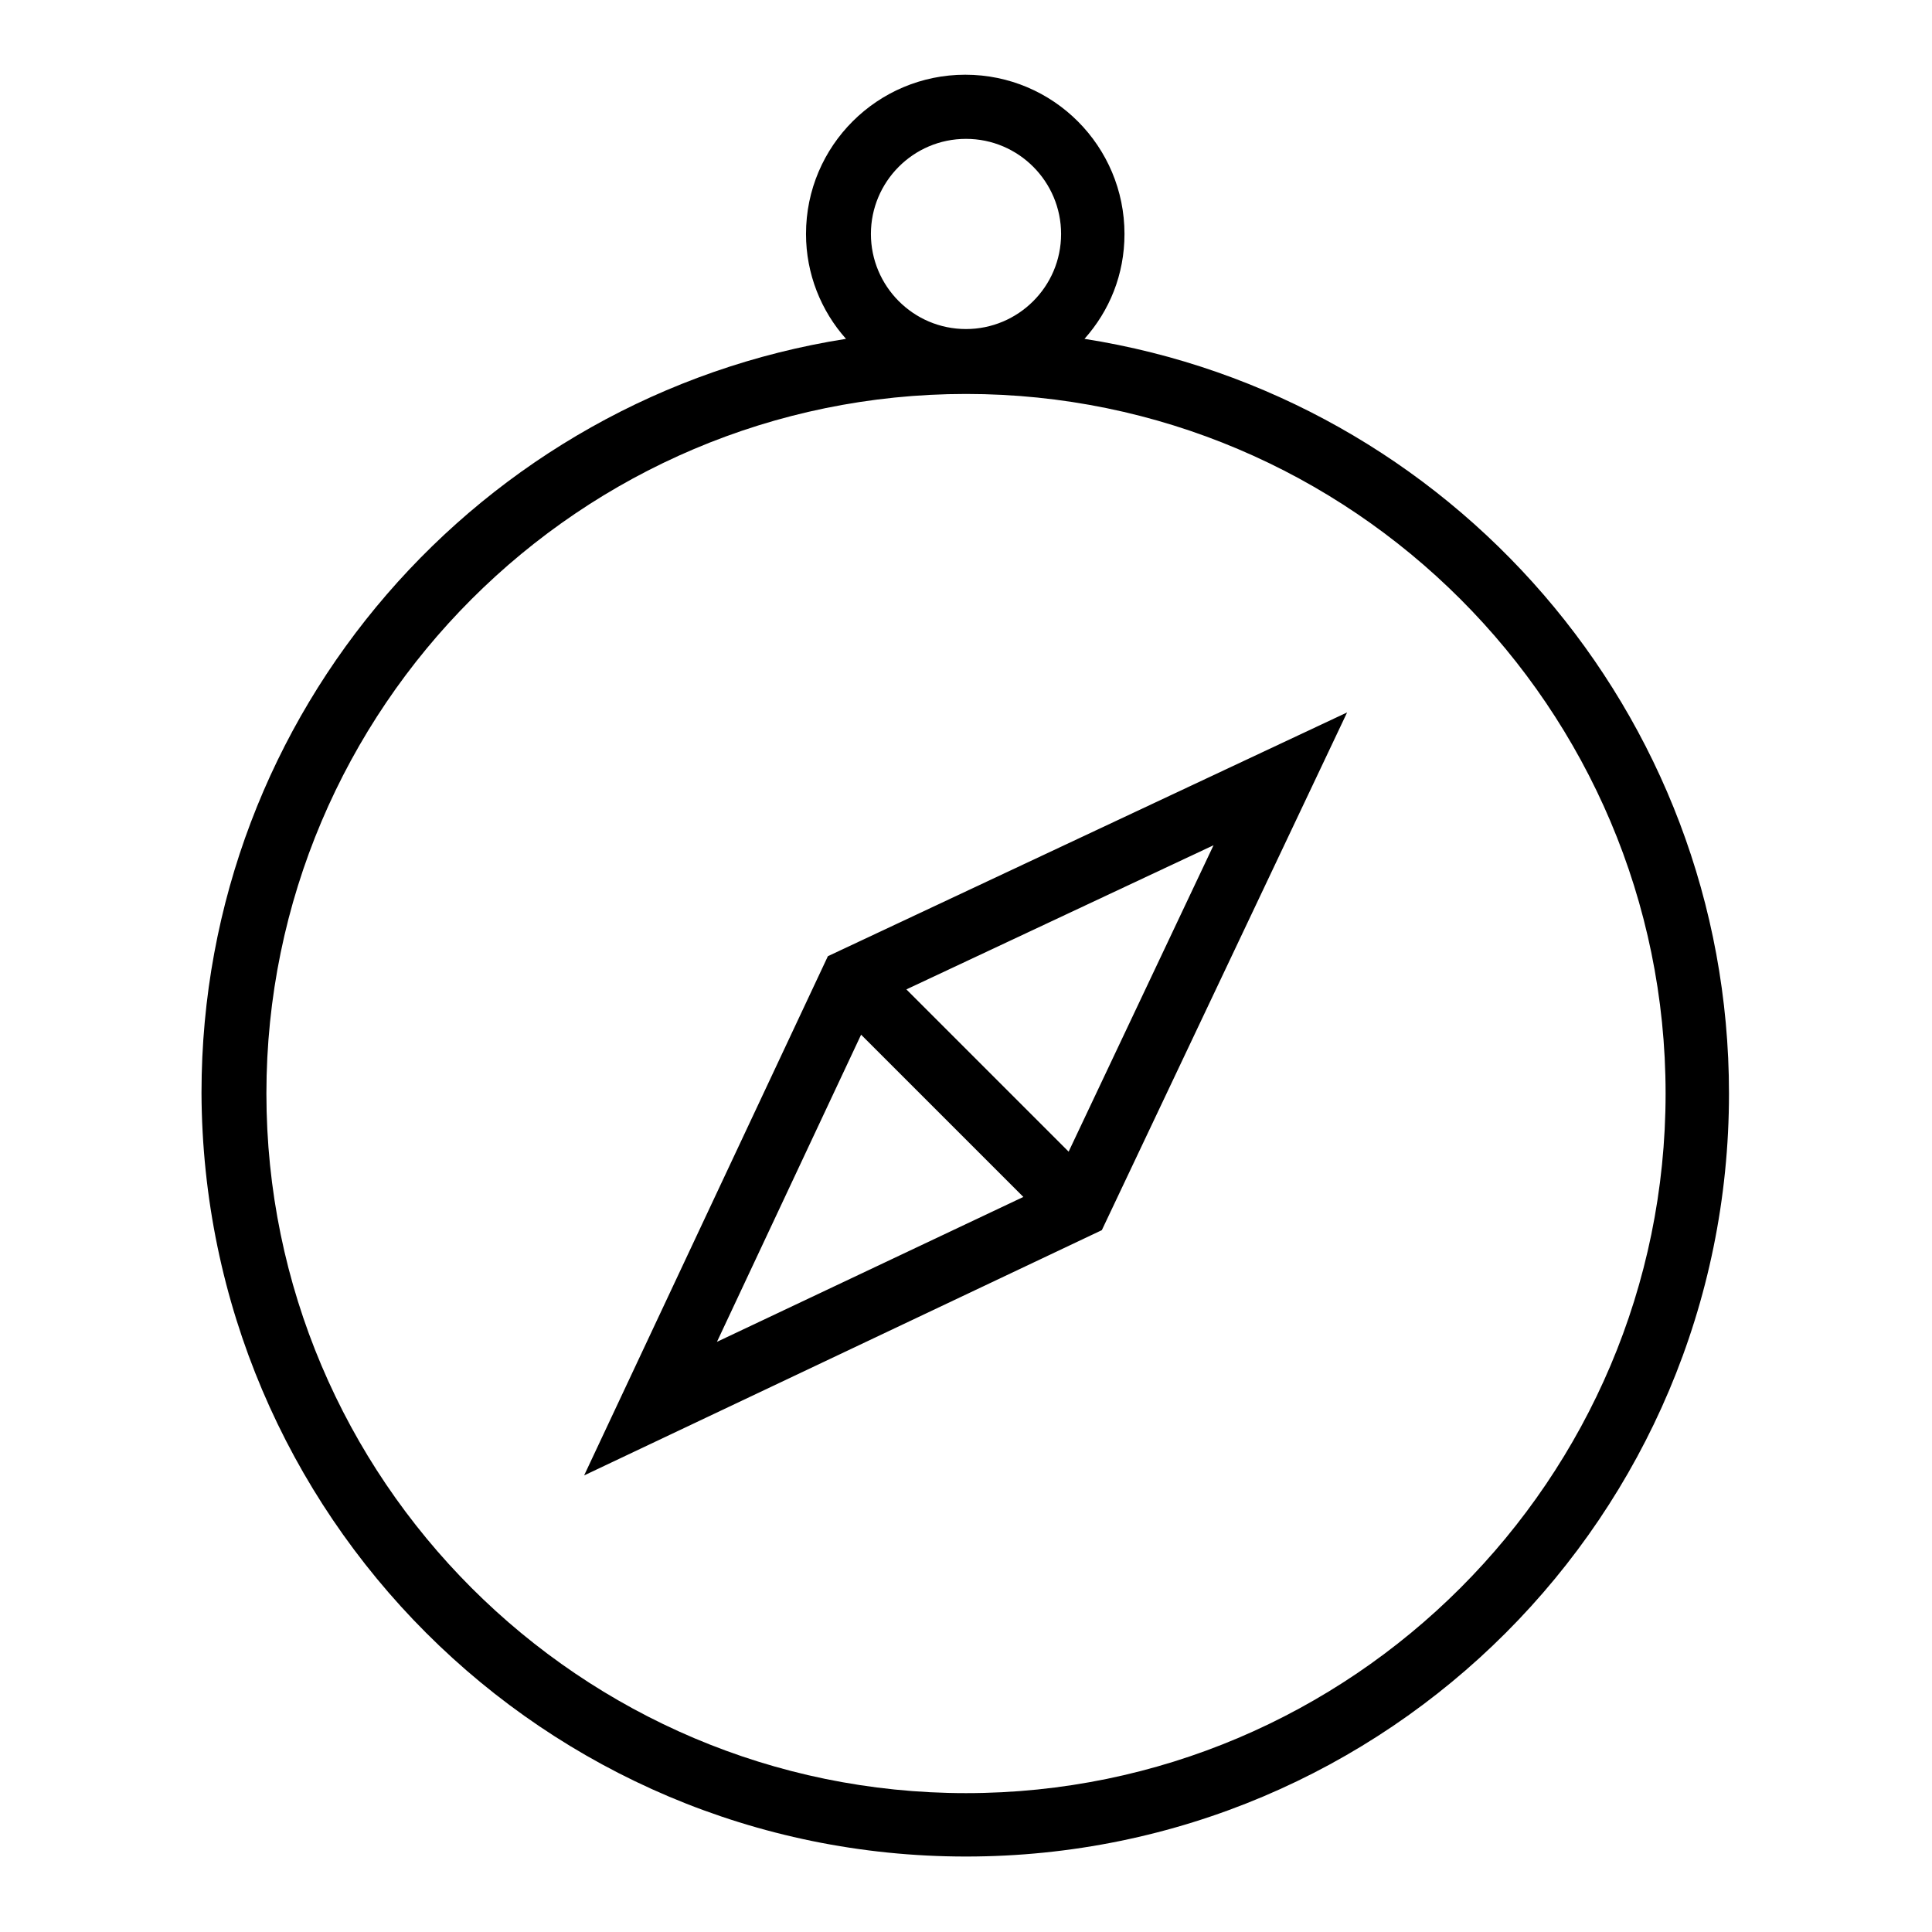 <?xml version="1.0" encoding="utf-8"?>
<!-- Svg Vector Icons : http://www.onlinewebfonts.com/icon -->
<!DOCTYPE svg PUBLIC "-//W3C//DTD SVG 1.1//EN" "http://www.w3.org/Graphics/SVG/1.1/DTD/svg11.dtd">
<svg version="1.1" xmlns="http://www.w3.org/2000/svg" xmlns:xlink="http://www.w3.org/1999/xlink" x="0px" y="0px" viewBox="0 0 256 256" enable-background="new 0 0 256 256" xml:space="preserve">
<g> <path fill="#000000" d="M143.7,44.9c3.3-3.7,5.3-8.5,5.3-13.9c0-11.6-9.4-21.1-21.1-21.1c-11.6,0-21.1,9.4-21.1,21.1 c0,5.3,2,10.2,5.3,13.9c-48.4,7.6-85.4,49.4-85.4,99.9C26.9,200.7,72.1,246,128,246c55.9,0,101.1-45.3,101.1-101.1 C229.1,94.4,192.1,52.5,143.7,44.9z M128,18.4c7,0,12.6,5.7,12.6,12.6c0,7-5.7,12.6-12.6,12.6c-7,0-12.6-5.7-12.6-12.6 C115.4,24.1,121,18.4,128,18.4z M128,237.6c-51.1,0-92.7-41.6-92.7-92.7c0-51.1,41.6-92.7,92.7-92.7s92.7,41.6,92.7,92.7 C220.7,196,179.1,237.6,128,237.6z"/> <path fill="#000000" d="M77.4,195.5L146,163l32.5-68.6l-68.8,32.3L77.4,195.5z M114.1,137.1l21.5,21.5L95,177.8L114.1,137.1z  M141.6,152.6l-21.5-21.5l40.7-19.1L141.6,152.6z"/></g>
</svg>